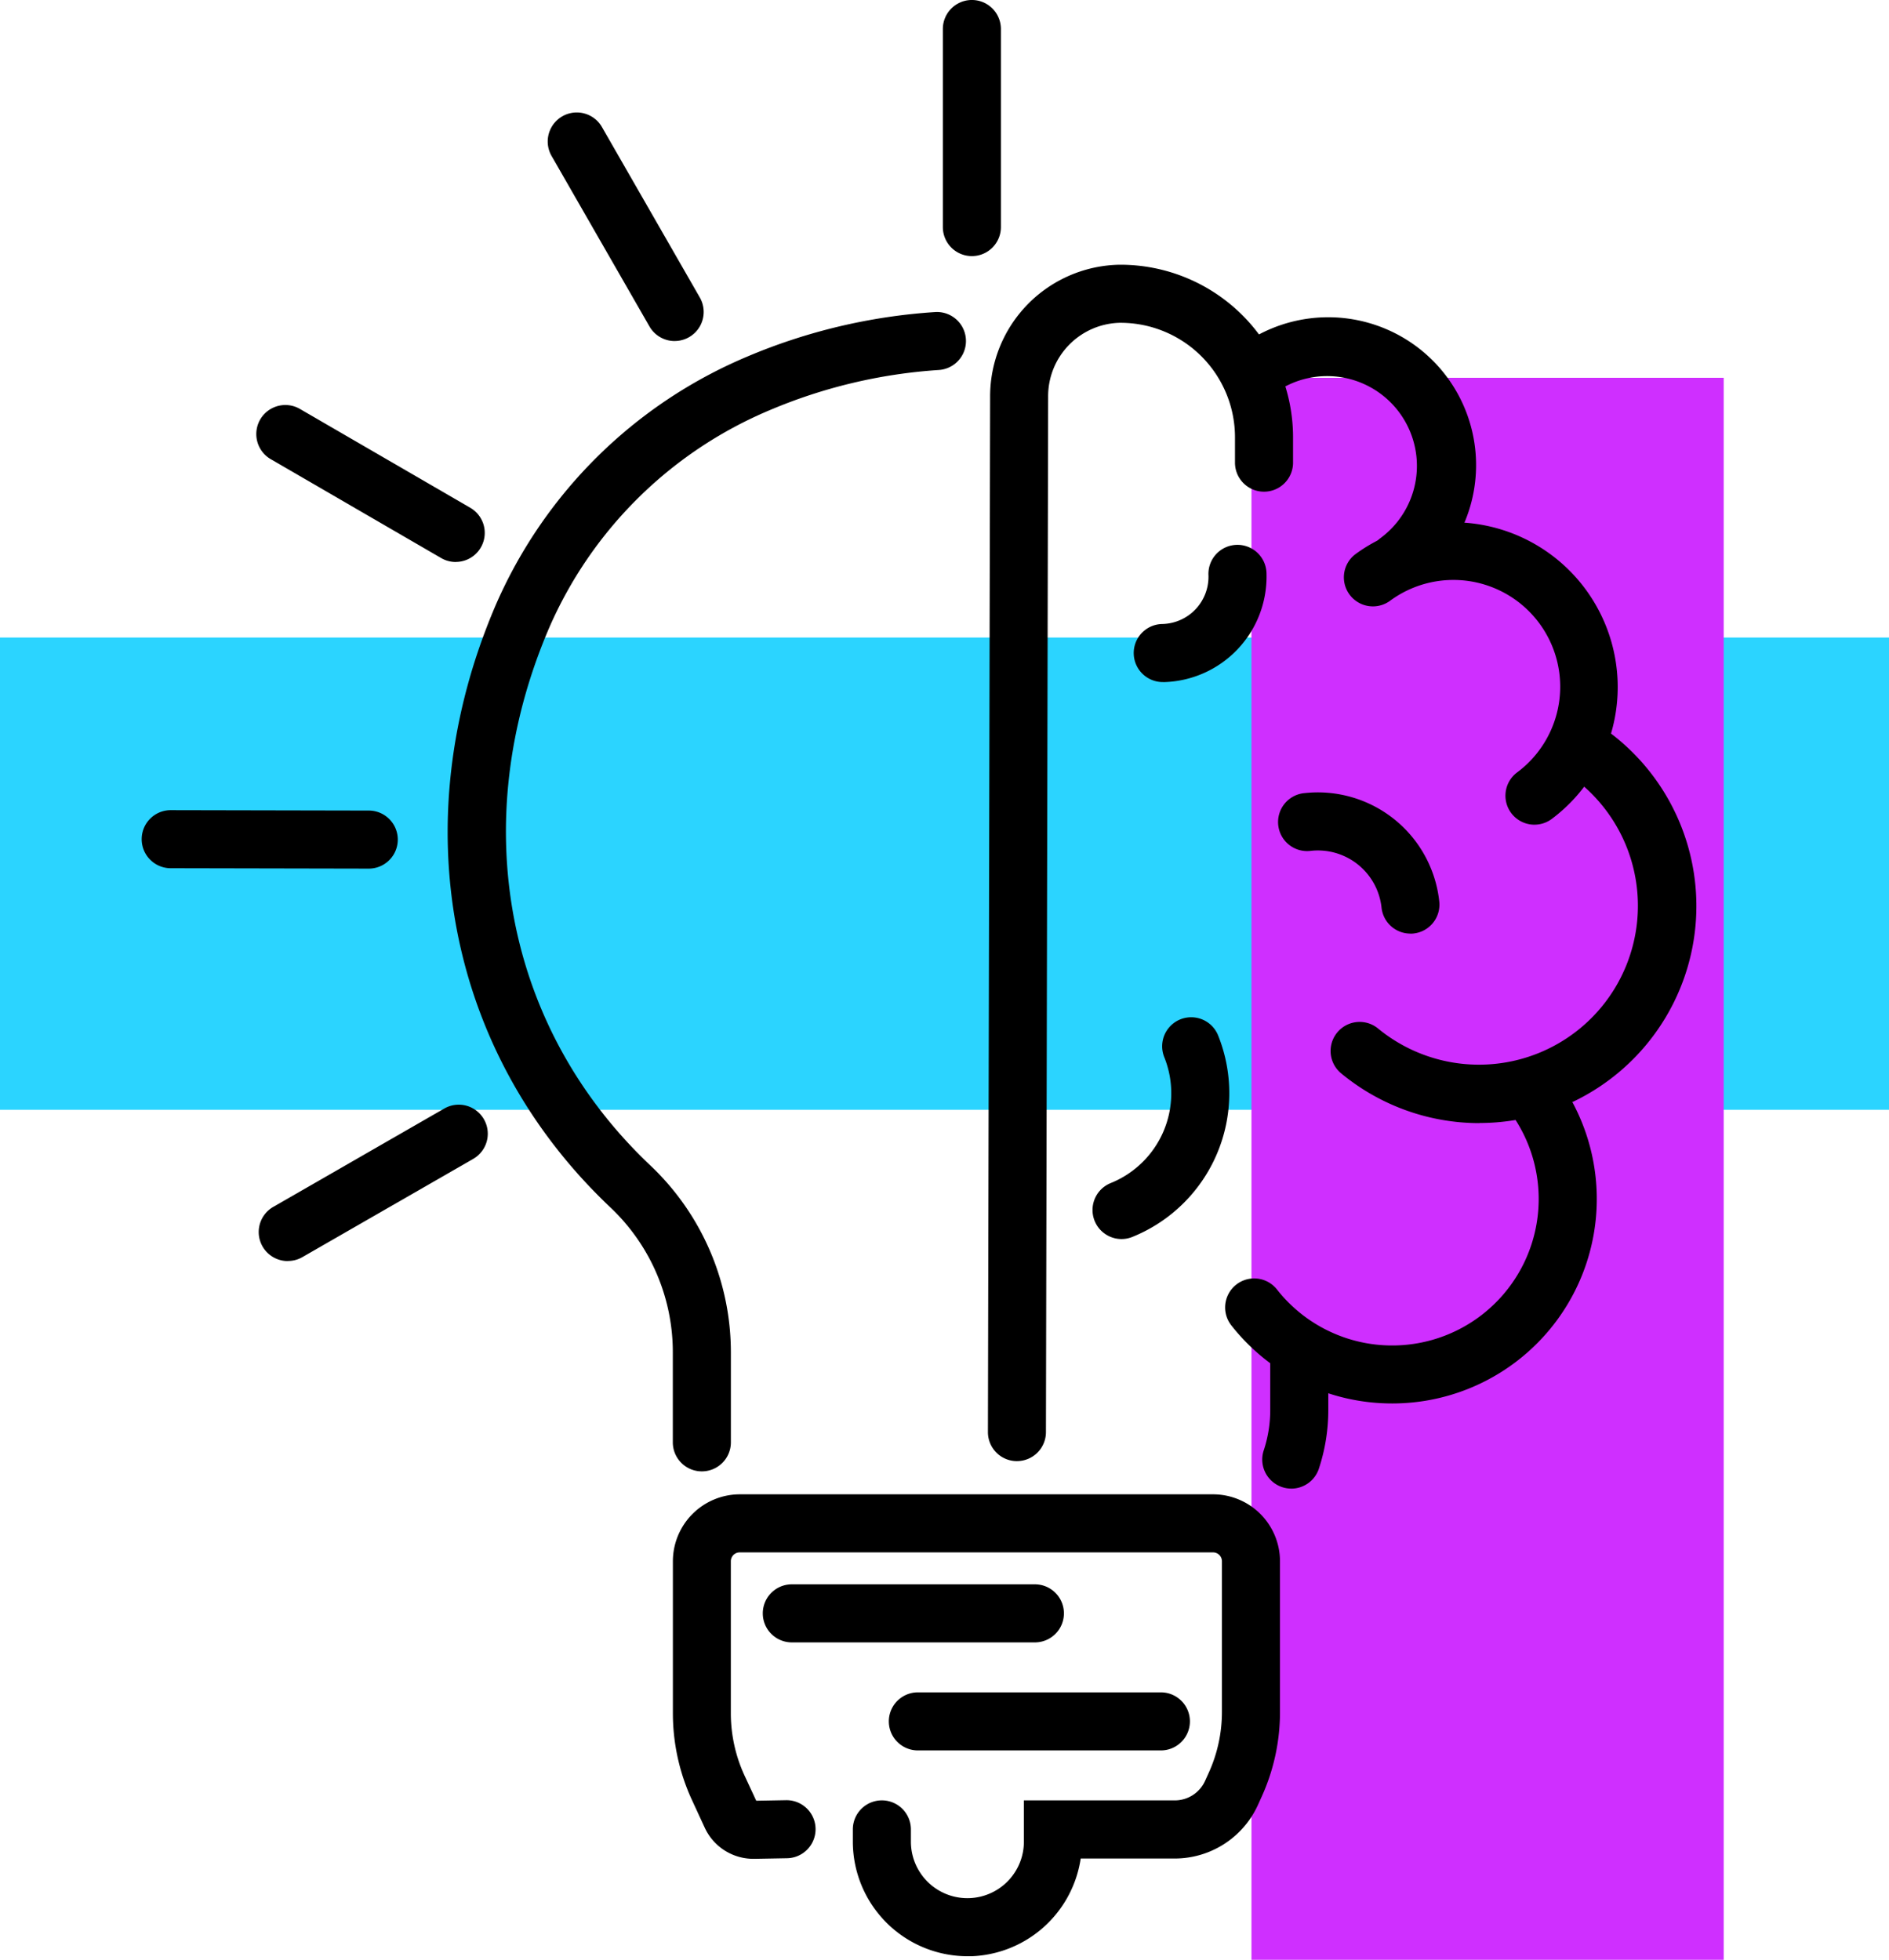 <svg xmlns="http://www.w3.org/2000/svg" xmlns:xlink="http://www.w3.org/1999/xlink" width="80" height="83" viewBox="0 0 80 83">
  <defs>
    <clipPath id="clip-path">
      <rect width="65.842" height="82.848"/>
    </clipPath>
  </defs>
  <g  transform="translate(-254 -3861)">
    <rect width="80" height="20" transform="translate(254 3888)" fill="#2bd4ff"/>
    <rect width="67" height="20" transform="translate(327 3877) rotate(90)" fill="#cf2fff" style="mix-blend-mode: hard-light;isolation: isolate"/>
    <g transform="translate(260 3861)">
      <g transform="translate(0 0)" clip-path="url(#clip-path)">
        <path d="M76.508,199.722a4.857,4.857,0,0,1-4.851-4.851v-.52a1.229,1.229,0,0,1,2.459,0v.52a2.392,2.392,0,1,0,4.785,0v-1.749h6.394a1.407,1.407,0,0,0,1.279-.825l.156-.345a6.215,6.215,0,0,0,.558-2.582v-6.375a.376.376,0,0,0-.376-.376H66.866a.376.376,0,0,0-.376.376v6.444a6.3,6.3,0,0,0,.576,2.622l.5,1.076,1.261-.023a1.229,1.229,0,1,1,.045,2.458l-1.386.025h-.042a2.268,2.268,0,0,1-2.059-1.318l-.549-1.189a8.768,8.768,0,0,1-.8-3.652v-6.444a2.838,2.838,0,0,1,2.834-2.834H86.912a2.838,2.838,0,0,1,2.835,2.834v6.375a8.658,8.658,0,0,1-.777,3.6l-.156.345a3.871,3.871,0,0,1-3.519,2.27H81.307a4.859,4.859,0,0,1-4.8,4.142" transform="translate(-41.539 -116.874)"/>
        <path d="M47.653,86.713a1.229,1.229,0,0,1-1.229-1.229V81.666A8.437,8.437,0,0,0,43.8,75.553C36.854,69,34.985,59.226,38.916,50.042A20.115,20.115,0,0,1,49.543,39.515a24.447,24.447,0,0,1,7.992-1.9,1.229,1.229,0,1,1,.149,2.454,22,22,0,0,0-7.189,1.715,17.633,17.633,0,0,0-9.318,9.228c-3.515,8.21-1.865,16.929,4.306,22.755a10.9,10.9,0,0,1,3.4,7.9v3.817a1.229,1.229,0,0,1-1.229,1.229" transform="translate(-23.93 -24.399)"/>
        <path d="M86.408,193.471H76.114a1.229,1.229,0,1,1,0-2.459H86.408a1.229,1.229,0,1,1,0,2.459" transform="translate(-48.58 -123.914)"/>
        <path d="M101.6,206.494H91.308a1.229,1.229,0,0,1,0-2.459H101.6a1.229,1.229,0,0,1,0,2.459" transform="translate(-58.436 -132.362)"/>
        <path d="M97.82,10.846a1.229,1.229,0,0,1-1.229-1.229V1.229a1.229,1.229,0,0,1,2.459,0V9.617a1.229,1.229,0,0,1-1.229,1.229" transform="translate(-62.661)"/>
        <path d="M15.367,139.815a1.229,1.229,0,0,1-.614-2.3l7.232-4.159a1.229,1.229,0,1,1,1.226,2.132l-7.232,4.159a1.22,1.22,0,0,1-.612.164" transform="translate(-9.17 -86.408)"/>
        <path d="M9.617,100.152h0l-8.387-.017a1.229,1.229,0,0,1,0-2.459h0l8.387.017a1.229,1.229,0,0,1,0,2.459" transform="translate(0 -63.365)"/>
        <path d="M22.265,55.482a1.223,1.223,0,0,1-.616-.167l-7.216-4.187A1.229,1.229,0,1,1,15.668,49l7.216,4.187a1.23,1.23,0,0,1-.618,2.293" transform="translate(-8.966 -31.681)"/>
        <path d="M54.316,23.213a1.229,1.229,0,0,1-1.068-.618l-4.154-7.235a1.23,1.23,0,0,1,2.133-1.225l4.154,7.235a1.23,1.23,0,0,1-1.065,1.842" transform="translate(-31.743 -8.77)"/>
        <path d="M136.327,166.471a1.231,1.231,0,0,1-1.167-1.617,5.443,5.443,0,0,0,.276-1.717v-2.475a1.229,1.229,0,1,1,2.459,0v2.475a7.911,7.911,0,0,1-.4,2.492,1.231,1.231,0,0,1-1.167.843" transform="translate(-87.641 -103.427)"/>
        <path d="M103.247,82.587h0a1.229,1.229,0,0,1-1.227-1.232l.093-43.844a5.579,5.579,0,0,1,5.469-5.593h.06a7.311,7.311,0,0,1,7.3,7.3V40.3a1.229,1.229,0,0,1-2.459,0V39.22a4.849,4.849,0,0,0-4.843-4.843h-.05a3.11,3.11,0,0,0-3.02,3.139l-.093,43.844a1.229,1.229,0,0,1-1.229,1.226" transform="translate(-66.181 -20.706)"/>
        <path d="M138.107,49.87a1.229,1.229,0,0,1-.735-2.216,3.8,3.8,0,0,0-4.541-6.1,1.229,1.229,0,0,1-1.468-1.973,6.263,6.263,0,1,1,7.477,10.049,1.227,1.227,0,0,1-.733.243" transform="translate(-84.897 -24.873)"/>
        <path d="M115.859,132.039a1.23,1.23,0,0,1-.46-2.37,4.1,4.1,0,0,0,2.27-5.334,1.229,1.229,0,0,1,2.281-.919,6.565,6.565,0,0,1-3.632,8.533,1.224,1.224,0,0,1-.459.09" transform="translate(-74.362 -79.564)"/>
        <path d="M120.879,71.572a1.229,1.229,0,0,1-.031-2.459,2,2,0,0,0,1.951-2.053A1.23,1.23,0,1,1,125.257,67a4.467,4.467,0,0,1-4.346,4.574h-.032" transform="translate(-77.62 -42.686)"/>
        <path d="M142.678,101.506a1.23,1.23,0,0,1-1.221-1.1A2.712,2.712,0,0,0,138.472,98a1.23,1.23,0,1,1-.261-2.445,5.171,5.171,0,0,1,5.691,4.594,1.23,1.23,0,0,1-1.092,1.353,1.188,1.188,0,0,1-.132.007" transform="translate(-88.948 -61.967)"/>
        <path d="M137.7,142.458a8.653,8.653,0,0,1-6.821-3.306,1.229,1.229,0,1,1,1.933-1.52,6.2,6.2,0,0,0,9.757-7.668,1.23,1.23,0,1,1,1.933-1.52,8.66,8.66,0,0,1-6.8,14.014" transform="translate(-84.731 -83.02)"/>
        <path d="M152.974,75.752a1.229,1.229,0,0,1-.735-2.216,4.521,4.521,0,1,0-5.4-7.255,1.23,1.23,0,0,1-1.468-1.973,6.98,6.98,0,0,1,8.333,11.2,1.223,1.223,0,0,1-.733.243" transform="translate(-93.986 -40.825)"/>
        <path d="M149.609,104.113a9.2,9.2,0,0,1-5.878-2.126,1.23,1.23,0,0,1,1.574-1.89A6.73,6.73,0,1,0,153.458,89.4a1.23,1.23,0,0,1,1.409-2.016,9.189,9.189,0,0,1-5.258,16.724" transform="translate(-92.954 -56.547)"/>
      </g>
    </g>
  </g>
</svg>